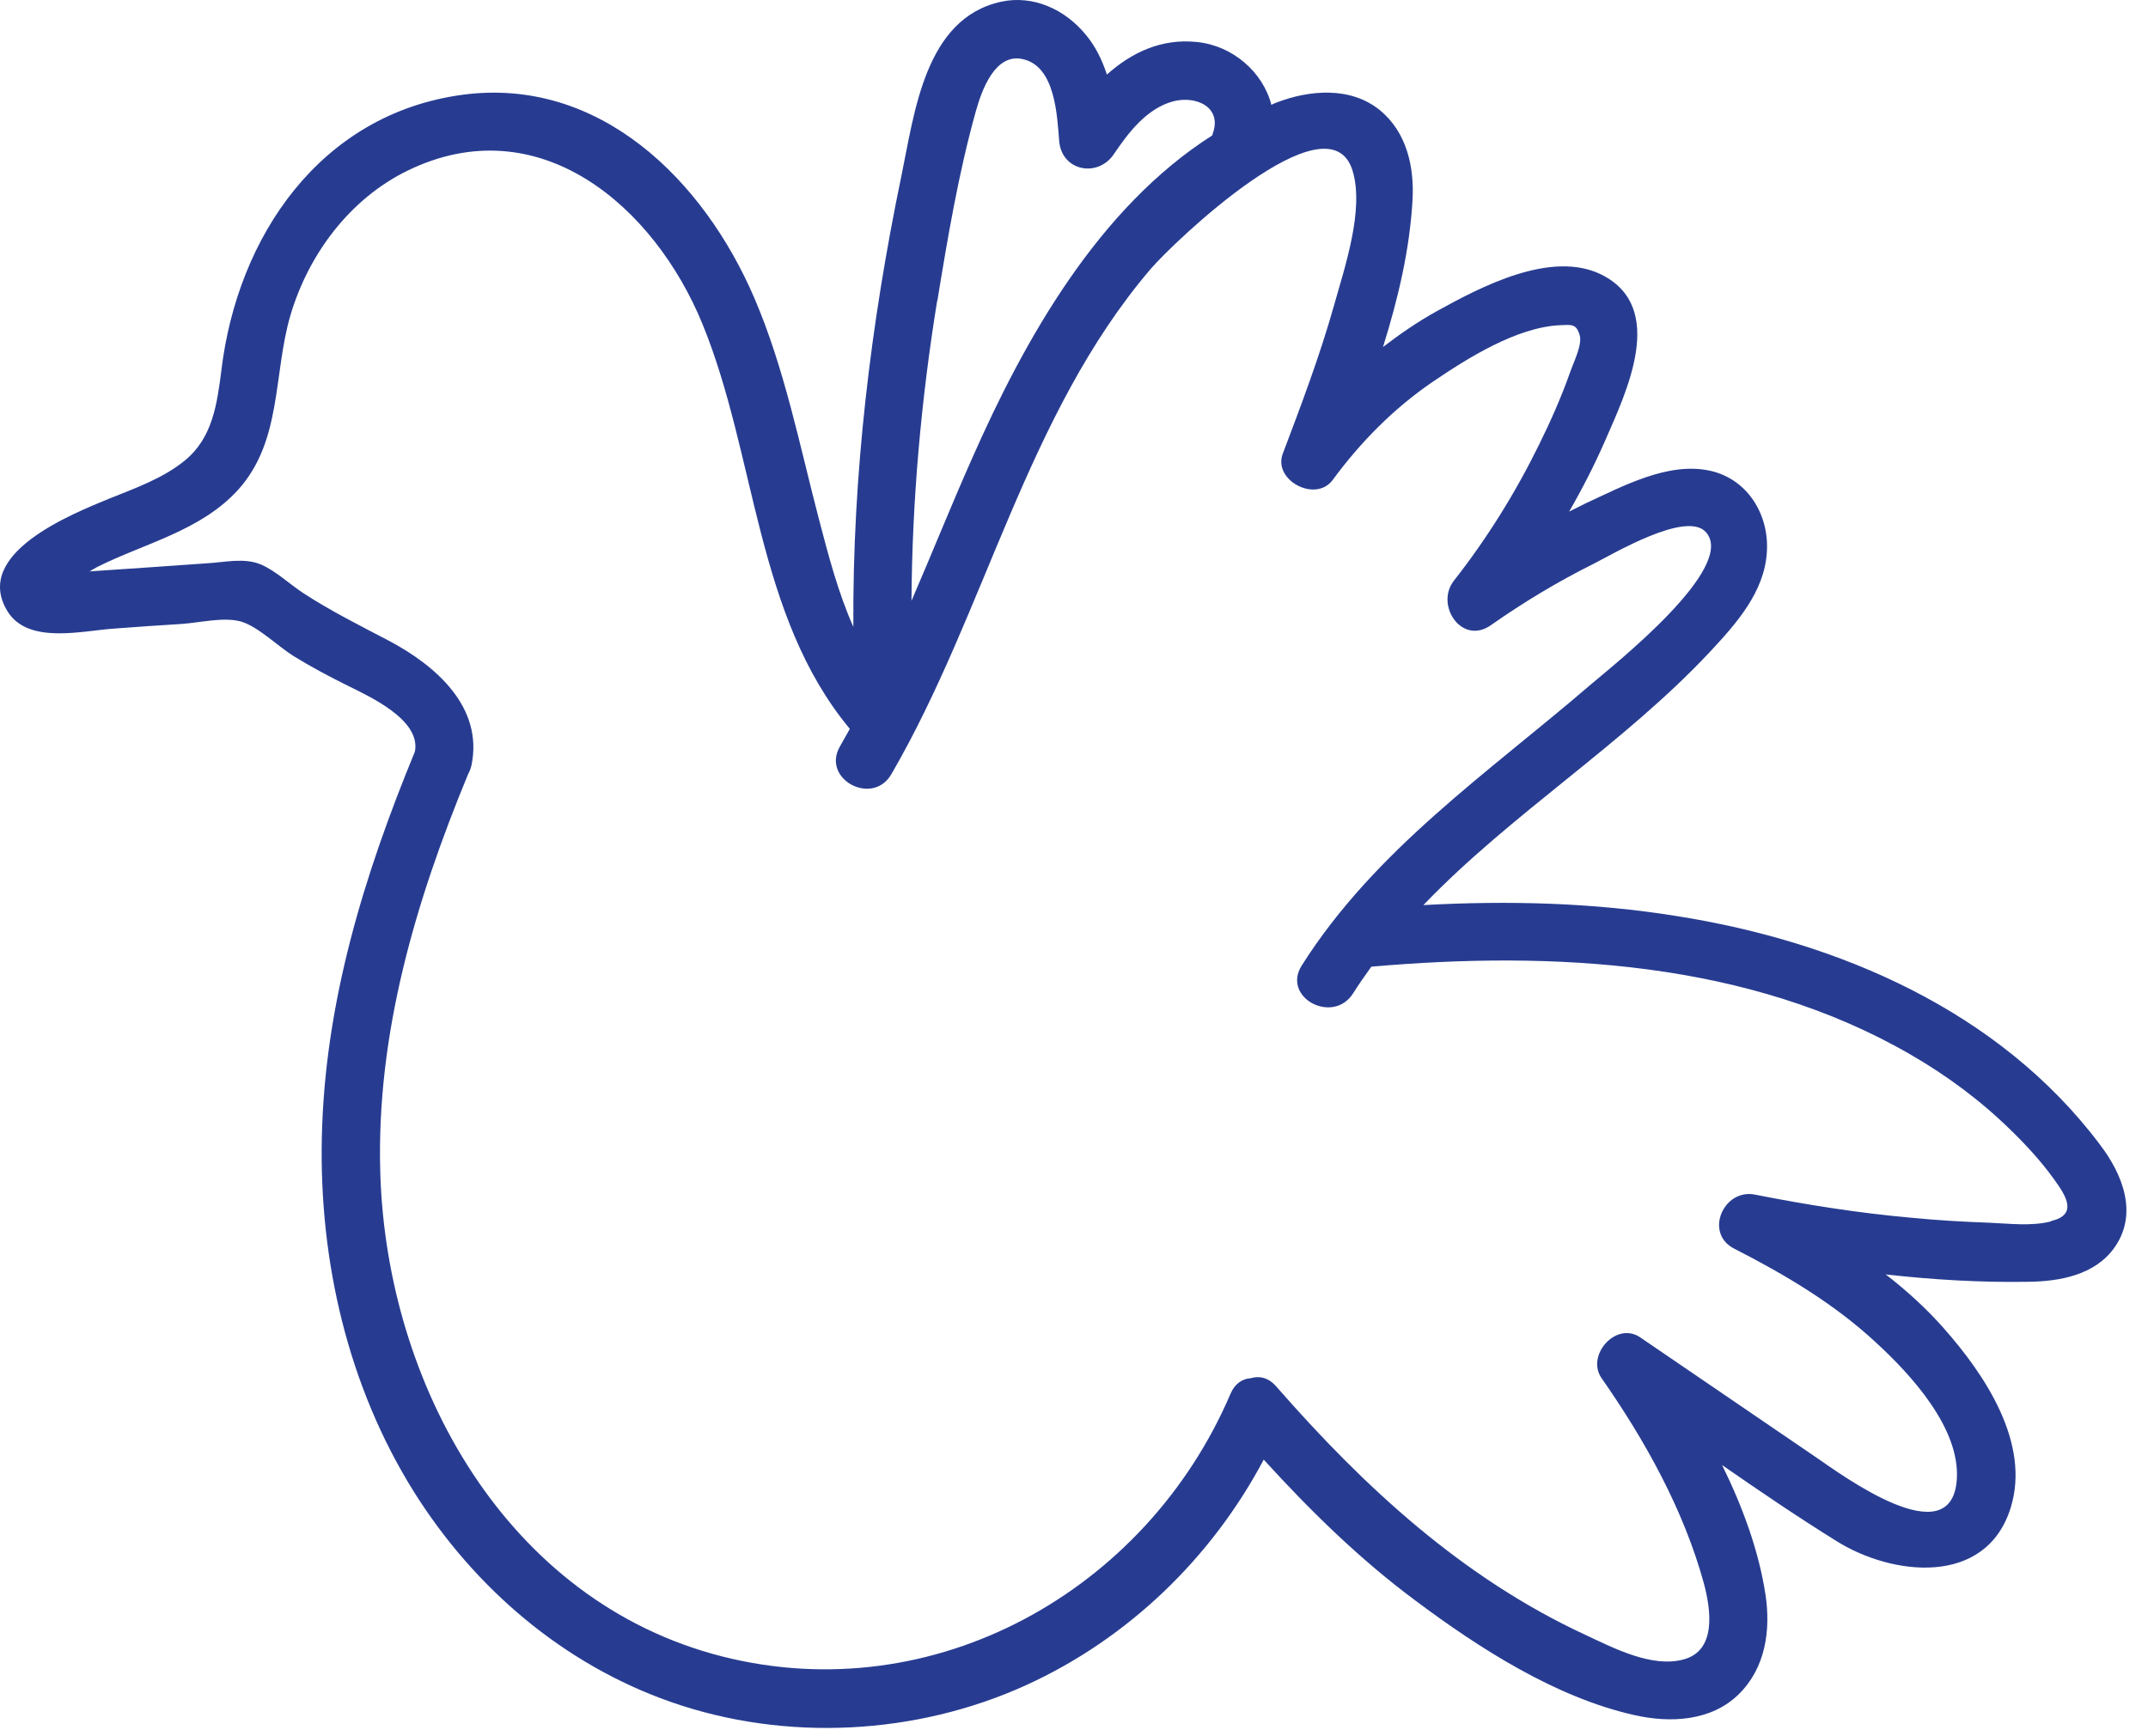 <?xml version="1.0" encoding="utf-8"?>
<svg xmlns="http://www.w3.org/2000/svg" fill="none" height="100%" overflow="visible" preserveAspectRatio="none" style="display: block;" viewBox="0 0 47 38" width="100%">
<path d="M45.947 25.049C43.743 22.118 40.228 20.609 36.692 20.05C34.851 19.753 33 19.708 31.145 19.809C33.073 17.797 35.536 16.284 37.44 14.24C37.999 13.639 38.6 12.958 38.659 12.102C38.722 11.284 38.251 10.488 37.419 10.303C36.507 10.1 35.508 10.642 34.705 11.012C34.579 11.071 34.46 11.138 34.334 11.197C34.624 10.694 34.89 10.174 35.124 9.639C35.585 8.58 36.479 6.736 35.047 6.013C33.94 5.461 32.395 6.282 31.434 6.813C31.019 7.043 30.634 7.309 30.261 7.595C30.589 6.547 30.844 5.478 30.907 4.385C30.949 3.654 30.781 2.889 30.187 2.407C29.548 1.89 28.65 1.967 27.927 2.246C27.889 2.26 27.85 2.278 27.819 2.295C27.633 1.572 26.966 0.996 26.187 0.919C25.408 0.838 24.755 1.153 24.22 1.632C24.115 1.314 23.972 1.013 23.748 0.748C23.298 0.206 22.61 -0.115 21.904 0.038C20.237 0.402 20.01 2.47 19.724 3.847C19.05 7.089 18.651 10.404 18.672 13.72C18.337 12.965 18.127 12.158 17.914 11.344C17.491 9.723 17.166 8.063 16.506 6.523C15.402 3.951 13.124 1.67 10.113 2.075C7.004 2.498 5.194 5.181 4.844 8.105C4.75 8.842 4.652 9.58 4.048 10.076C3.573 10.467 2.961 10.684 2.395 10.911C1.567 11.253 -0.609 12.113 0.163 13.377C0.614 14.114 1.805 13.803 2.493 13.758C2.982 13.72 3.468 13.688 3.957 13.657C4.362 13.632 4.907 13.492 5.288 13.608C5.651 13.72 6.095 14.153 6.417 14.355C6.801 14.593 7.199 14.803 7.604 15.005C8.09 15.246 9.211 15.753 9.079 16.448C7.964 19.156 7.105 21.944 7.042 24.896C6.983 27.596 7.611 30.332 9.051 32.641C10.375 34.755 12.331 36.432 14.697 37.256C17.198 38.126 20.049 37.976 22.452 36.882C24.681 35.866 26.512 34.098 27.651 31.946C28.671 33.064 29.747 34.122 30.966 35.027C32.36 36.072 34.041 37.151 35.756 37.536C36.546 37.717 37.451 37.672 38.051 37.075C38.631 36.502 38.747 35.681 38.631 34.905C38.485 33.944 38.132 32.983 37.681 32.065C38.506 32.638 39.334 33.2 40.183 33.728C41.402 34.493 43.453 34.73 43.994 33.004C44.438 31.586 43.428 30.084 42.534 29.074C42.153 28.641 41.723 28.25 41.262 27.893C42.3 28.009 43.341 28.071 44.371 28.054C45.067 28.047 45.839 27.907 46.265 27.306C46.792 26.562 46.443 25.699 45.947 25.049ZM20.51 6.586C20.737 5.195 20.975 3.78 21.355 2.425C21.481 1.977 21.771 1.16 22.375 1.293C23.092 1.446 23.13 2.529 23.176 3.088C23.232 3.749 24.024 3.895 24.374 3.371C24.692 2.9 25.094 2.372 25.67 2.218C26.17 2.086 26.746 2.344 26.536 2.924C26.533 2.942 26.526 2.952 26.526 2.963C24.032 4.552 22.424 7.417 21.268 10.037C20.81 11.068 20.391 12.116 19.944 13.15C19.958 10.949 20.154 8.755 20.506 6.582L20.51 6.586ZM44.874 26.733C44.445 26.842 43.959 26.779 43.526 26.761C42.96 26.74 42.398 26.709 41.835 26.653C40.682 26.552 39.536 26.37 38.401 26.146C37.713 26.007 37.283 26.988 37.943 27.327C39.051 27.893 40.127 28.529 41.042 29.378C41.804 30.077 42.89 31.251 42.817 32.376C42.705 34.063 40.291 32.274 39.739 31.897C38.457 31.02 37.171 30.147 35.889 29.27C35.361 28.91 34.691 29.668 35.047 30.168C35.997 31.527 36.843 33.05 37.283 34.657C37.433 35.223 37.569 36.124 36.836 36.32C36.14 36.508 35.298 36.065 34.691 35.782C32.001 34.535 29.859 32.557 27.923 30.342C27.752 30.147 27.55 30.108 27.368 30.164C27.19 30.175 27.022 30.276 26.924 30.506C25.083 34.814 20.451 37.424 15.815 36.257C11.077 35.059 8.457 30.293 8.321 25.668C8.23 22.632 9.093 19.725 10.242 16.944C10.274 16.888 10.298 16.825 10.316 16.752C10.581 15.477 9.54 14.572 8.516 14.027C7.877 13.692 7.245 13.377 6.644 12.986C6.343 12.79 6.029 12.49 5.707 12.354C5.341 12.2 4.911 12.308 4.523 12.329C3.709 12.389 2.899 12.441 2.084 12.497C2.039 12.497 1.997 12.504 1.959 12.507C2.018 12.472 2.074 12.437 2.133 12.406C3.178 11.885 4.397 11.616 5.211 10.719C6.176 9.649 5.976 8.189 6.357 6.893C6.752 5.565 7.65 4.357 8.911 3.738C11.79 2.33 14.319 4.514 15.374 7.099C16.555 9.995 16.534 13.472 18.595 15.952C18.522 16.078 18.452 16.21 18.379 16.336C17.966 17.049 19.091 17.657 19.504 16.944C21.579 13.367 22.452 9.083 25.177 5.887C25.67 5.31 29.066 2.058 29.593 3.728C29.859 4.587 29.419 5.862 29.188 6.69C28.877 7.791 28.475 8.856 28.07 9.925C27.843 10.509 28.783 11.008 29.157 10.509C29.768 9.677 30.491 8.944 31.344 8.36C32.105 7.843 33.188 7.158 34.142 7.117C34.38 7.11 34.491 7.078 34.565 7.337C34.628 7.546 34.422 7.948 34.359 8.137C34.167 8.682 33.932 9.213 33.677 9.73C33.16 10.785 32.538 11.784 31.815 12.706C31.393 13.241 31.983 14.128 32.619 13.685C33.342 13.178 34.09 12.727 34.876 12.336C35.298 12.123 36.888 11.176 37.321 11.641C38.034 12.406 35.298 14.562 34.813 14.977C32.57 16.909 30.09 18.59 28.482 21.133C28.042 21.832 29.167 22.433 29.607 21.741C29.733 21.542 29.866 21.35 30.006 21.157C33.995 20.808 38.268 21.032 41.807 23.082C42.6 23.54 43.334 24.085 43.987 24.724C44.33 25.056 44.658 25.413 44.937 25.8C45.21 26.174 45.468 26.583 44.885 26.723L44.874 26.733Z" fill="#273C91" id="Vector"/>
</svg>